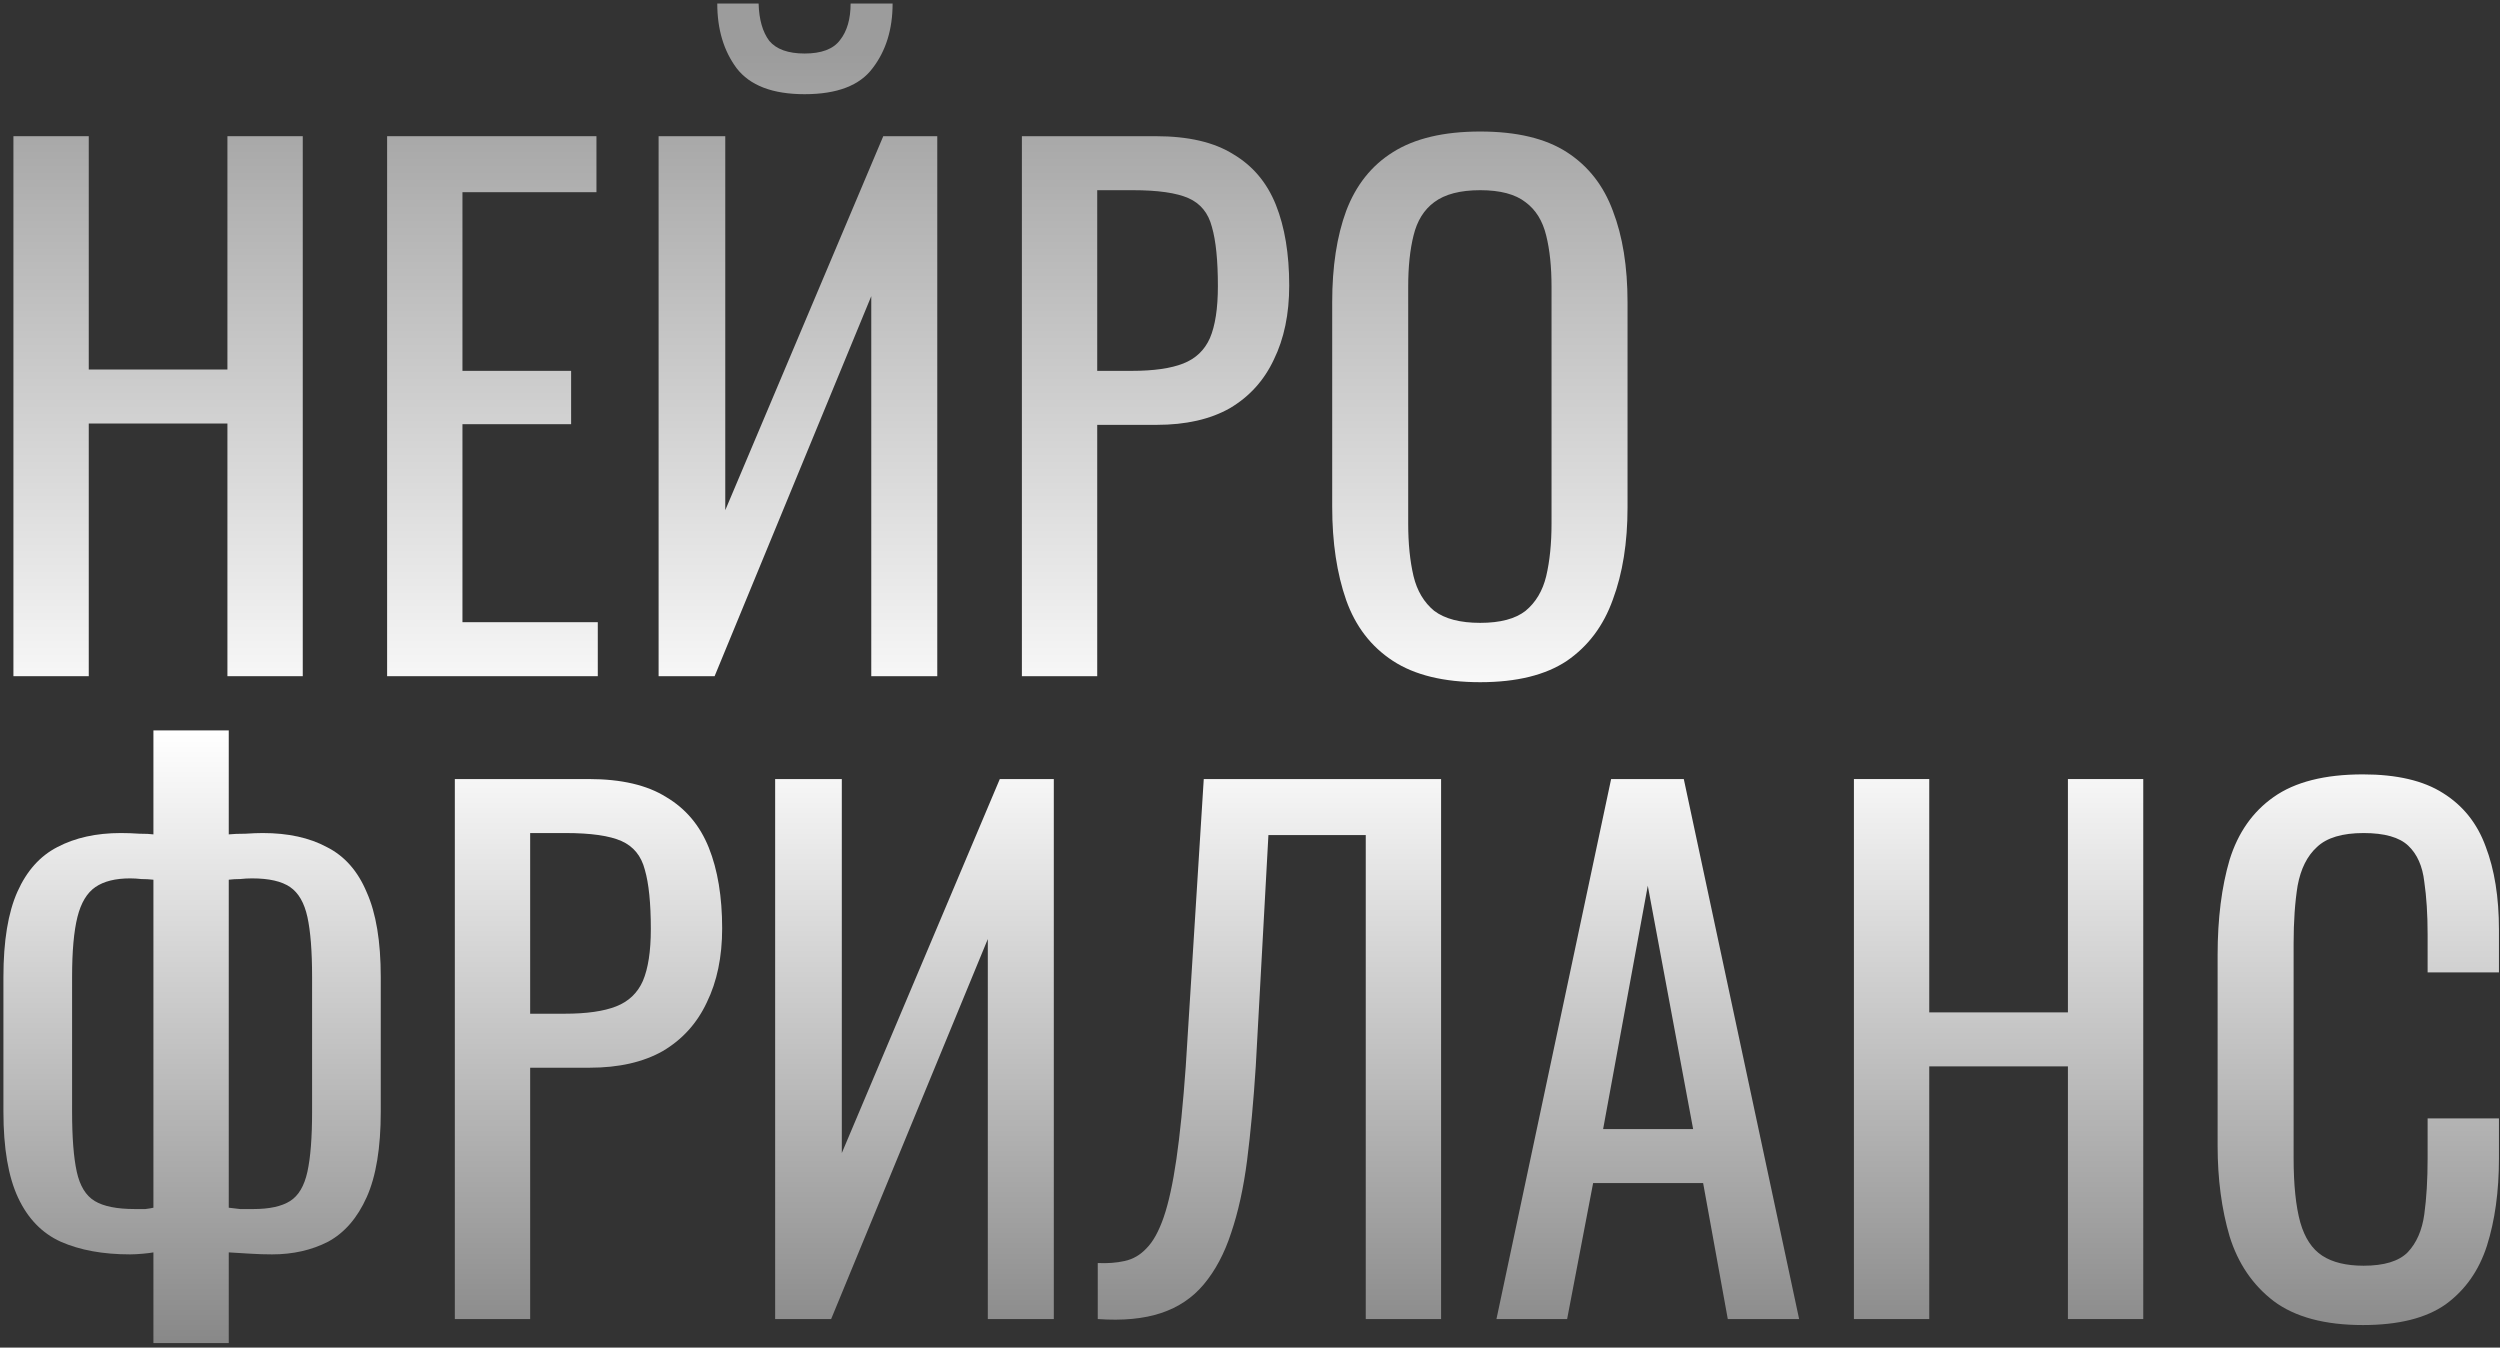 <?xml version="1.0" encoding="UTF-8"?> <svg xmlns="http://www.w3.org/2000/svg" width="525" height="283" viewBox="0 0 525 283" fill="none"><rect x="0" y="0" width="525" height="283" fill="#333333" stroke="none"/><path d="M2.819 142V28.6H18.639V77.6H47.759V28.6H63.579V142H47.759V88.94H18.639V142H2.819Z" fill="url(#paint0_linear_213_217)"></path><path d="M81.295 142V28.6H125.255V40.36H97.115V77.88H119.935V89.08H97.115V130.66H125.535V142H81.295Z" fill="url(#paint1_linear_213_217)"></path><path d="M138.307 142V28.6H152.307V107.14L185.487 28.6H196.827V142H182.967V62.2L150.067 142H138.307ZM168.967 19.78C162.247 19.78 157.487 17.96 154.687 14.32C151.98 10.68 150.627 6.153 150.627 0.74H159.307C159.4 4.1 160.147 6.713 161.547 8.58C163.04 10.353 165.514 11.24 168.967 11.24C172.514 11.24 174.987 10.307 176.387 8.44C177.88 6.573 178.627 4.007 178.627 0.74H187.447C187.447 6.153 186.047 10.68 183.247 14.32C180.54 17.96 175.78 19.78 168.967 19.78Z" fill="url(#paint2_linear_213_217)"></path><path d="M214.596 142V28.6H242.736C249.549 28.6 254.963 29.86 258.976 32.38C263.083 34.807 266.069 38.353 267.936 43.02C269.803 47.687 270.736 53.333 270.736 59.96C270.736 65.933 269.663 71.113 267.516 75.5C265.463 79.887 262.383 83.293 258.276 85.72C254.169 88.053 249.036 89.22 242.876 89.22H230.416V142H214.596ZM230.416 77.88H237.696C242.269 77.88 245.863 77.367 248.476 76.34C251.089 75.313 252.956 73.54 254.076 71.02C255.196 68.407 255.756 64.767 255.756 60.1C255.756 54.687 255.336 50.533 254.496 47.64C253.749 44.747 252.116 42.74 249.596 41.62C247.076 40.5 243.156 39.94 237.836 39.94H230.416V77.88Z" fill="url(#paint3_linear_213_217)"></path><path d="M310.842 143.26C303.188 143.26 297.075 141.767 292.502 138.78C287.928 135.793 284.662 131.547 282.702 126.04C280.742 120.44 279.762 113.907 279.762 106.44V63.46C279.762 55.993 280.742 49.6 282.702 44.28C284.755 38.867 288.022 34.76 292.502 31.96C297.075 29.067 303.188 27.62 310.842 27.62C318.495 27.62 324.562 29.067 329.042 31.96C333.522 34.853 336.742 38.96 338.702 44.28C340.755 49.6 341.782 55.993 341.782 63.46V106.58C341.782 113.953 340.755 120.393 338.702 125.9C336.742 131.407 333.522 135.7 329.042 138.78C324.562 141.767 318.495 143.26 310.842 143.26ZM310.842 130.8C315.042 130.8 318.215 129.96 320.362 128.28C322.508 126.507 323.955 124.08 324.702 121C325.448 117.827 325.822 114.14 325.822 109.94V60.24C325.822 56.04 325.448 52.447 324.702 49.46C323.955 46.38 322.508 44.047 320.362 42.46C318.215 40.78 315.042 39.94 310.842 39.94C306.642 39.94 303.422 40.78 301.182 42.46C299.035 44.047 297.588 46.38 296.842 49.46C296.095 52.447 295.722 56.04 295.722 60.24V109.94C295.722 114.14 296.095 117.827 296.842 121C297.588 124.08 299.035 126.507 301.182 128.28C303.422 129.96 306.642 130.8 310.842 130.8Z" fill="url(#paint4_linear_213_217)"></path><path d="M32.219 282.04V263C31.752 263.093 31.005 263.187 29.979 263.28C28.952 263.373 28.065 263.42 27.319 263.42C21.625 263.42 16.772 262.533 12.759 260.76C8.839 258.987 5.852 255.907 3.799 251.52C1.745 247.133 0.719 241.113 0.719 233.46V205.18C0.719 197.62 1.699 191.647 3.659 187.26C5.619 182.873 8.419 179.747 12.059 177.88C15.792 175.92 20.225 174.94 25.359 174.94C26.665 174.94 27.972 174.987 29.279 175.08C30.585 175.08 31.565 175.127 32.219 175.22V153.38H48.039V175.22C48.972 175.127 50.139 175.08 51.539 175.08C52.939 174.987 54.152 174.94 55.179 174.94C60.499 174.94 64.979 175.92 68.619 177.88C72.352 179.747 75.152 182.92 77.019 187.4C78.979 191.787 79.959 197.713 79.959 205.18V233.46C79.959 241.02 78.979 246.993 77.019 251.38C75.059 255.767 72.352 258.893 68.899 260.76C65.445 262.533 61.525 263.42 57.139 263.42C55.645 263.42 54.152 263.373 52.659 263.28C51.165 263.187 49.625 263.093 48.039 263V282.04H32.219ZM28.299 253.9C29.045 253.9 29.792 253.9 30.539 253.9C31.285 253.807 31.845 253.713 32.219 253.62V184.74C31.379 184.647 30.539 184.6 29.699 184.6C28.859 184.507 28.065 184.46 27.319 184.46C24.239 184.46 21.812 185.067 20.039 186.28C18.265 187.493 17.005 189.593 16.259 192.58C15.512 195.567 15.139 199.767 15.139 205.18V233.46C15.139 238.873 15.465 243.073 16.119 246.06C16.772 249.047 18.032 251.1 19.899 252.22C21.765 253.34 24.565 253.9 28.299 253.9ZM53.219 253.9C56.579 253.9 59.145 253.34 60.919 252.22C62.692 251.1 63.905 249.047 64.559 246.06C65.212 243.073 65.539 238.873 65.539 233.46V205.18C65.539 199.767 65.212 195.567 64.559 192.58C63.905 189.593 62.692 187.493 60.919 186.28C59.145 185.067 56.485 184.46 52.939 184.46C52.099 184.46 51.259 184.507 50.419 184.6C49.579 184.6 48.785 184.647 48.039 184.74V253.62C48.692 253.713 49.485 253.807 50.419 253.9C51.352 253.9 52.285 253.9 53.219 253.9Z" fill="url(#paint5_linear_213_217)"></path><path d="M95.514 277V163.6H123.654C130.467 163.6 135.881 164.86 139.894 167.38C144.001 169.807 146.987 173.353 148.854 178.02C150.721 182.687 151.654 188.333 151.654 194.96C151.654 200.933 150.581 206.113 148.434 210.5C146.381 214.887 143.301 218.293 139.194 220.72C135.087 223.053 129.954 224.22 123.794 224.22H111.334V277H95.514ZM111.334 212.88H118.614C123.187 212.88 126.781 212.367 129.394 211.34C132.007 210.313 133.874 208.54 134.994 206.02C136.114 203.407 136.674 199.767 136.674 195.1C136.674 189.687 136.254 185.533 135.414 182.64C134.667 179.747 133.034 177.74 130.514 176.62C127.994 175.5 124.074 174.94 118.754 174.94H111.334V212.88Z" fill="url(#paint6_linear_213_217)"></path><path d="M162.78 277V163.6H176.78V242.14L209.96 163.6H221.3V277H207.44V197.2L174.54 277H162.78Z" fill="url(#paint7_linear_213_217)"></path><path d="M230.529 277V265.24C232.582 265.333 234.449 265.193 236.129 264.82C237.902 264.447 239.442 263.56 240.749 262.16C242.149 260.76 243.362 258.567 244.389 255.58C245.415 252.593 246.302 248.533 247.049 243.4C247.795 238.267 248.449 231.78 249.009 223.94L252.789 163.6H302.629V277H286.809V175.36H266.369L263.709 223.94C263.242 231.22 262.635 237.8 261.889 243.68C261.142 249.467 260.022 254.553 258.529 258.94C257.129 263.233 255.215 266.827 252.789 269.72C250.455 272.52 247.469 274.527 243.829 275.74C240.189 276.953 235.755 277.373 230.529 277Z" fill="url(#paint8_linear_213_217)"></path><path d="M314.256 277L338.336 163.6H353.596L377.816 277H362.836L357.656 248.44H334.556L329.096 277H314.256ZM336.656 237.1H355.556L346.036 186L336.656 237.1Z" fill="url(#paint9_linear_213_217)"></path><path d="M389.323 277V163.6H405.143V212.6H434.263V163.6H450.083V277H434.263V223.94H405.143V277H389.323Z" fill="url(#paint10_linear_213_217)"></path><path d="M496.219 278.26C488.193 278.26 481.939 276.58 477.459 273.22C473.073 269.86 469.993 265.333 468.219 259.64C466.539 253.947 465.699 247.6 465.699 240.6V200.56C465.699 192.907 466.539 186.233 468.219 180.54C469.993 174.847 473.073 170.46 477.459 167.38C481.939 164.207 488.193 162.62 496.219 162.62C503.313 162.62 508.913 163.927 513.019 166.54C517.219 169.153 520.206 172.887 521.979 177.74C523.846 182.593 524.779 188.427 524.779 195.24V204.2H509.799V196.22C509.799 192.02 509.566 188.333 509.099 185.16C508.726 181.893 507.606 179.373 505.739 177.6C503.873 175.827 500.746 174.94 496.359 174.94C491.879 174.94 488.613 175.92 486.559 177.88C484.506 179.747 483.153 182.453 482.499 186C481.939 189.453 481.659 193.513 481.659 198.18V243.12C481.659 248.813 482.126 253.34 483.059 256.7C483.993 259.967 485.533 262.3 487.679 263.7C489.826 265.1 492.719 265.8 496.359 265.8C500.653 265.8 503.733 264.867 505.599 263C507.466 261.04 508.633 258.38 509.099 255.02C509.566 251.66 509.799 247.74 509.799 243.26V234.86H524.779V243.26C524.779 250.167 523.939 256.28 522.259 261.6C520.579 266.827 517.686 270.933 513.579 273.92C509.473 276.813 503.686 278.26 496.219 278.26Z" fill="url(#paint11_linear_213_217)"></path><defs><linearGradient id="paint0_linear_213_217" x1="264.498" y1="11" x2="264.498" y2="281" gradientUnits="userSpaceOnUse"><stop stop-color="#9C9C9C"></stop><stop offset="0.53" stop-color="white"></stop><stop offset="1" stop-color="#898989"></stop></linearGradient><linearGradient id="paint1_linear_213_217" x1="264.498" y1="11" x2="264.498" y2="281" gradientUnits="userSpaceOnUse"><stop stop-color="#9C9C9C"></stop><stop offset="0.53" stop-color="white"></stop><stop offset="1" stop-color="#898989"></stop></linearGradient><linearGradient id="paint2_linear_213_217" x1="264.498" y1="11" x2="264.498" y2="281" gradientUnits="userSpaceOnUse"><stop stop-color="#9C9C9C"></stop><stop offset="0.53" stop-color="white"></stop><stop offset="1" stop-color="#898989"></stop></linearGradient><linearGradient id="paint3_linear_213_217" x1="264.498" y1="11" x2="264.498" y2="281" gradientUnits="userSpaceOnUse"><stop stop-color="#9C9C9C"></stop><stop offset="0.53" stop-color="white"></stop><stop offset="1" stop-color="#898989"></stop></linearGradient><linearGradient id="paint4_linear_213_217" x1="264.498" y1="11" x2="264.498" y2="281" gradientUnits="userSpaceOnUse"><stop stop-color="#9C9C9C"></stop><stop offset="0.53" stop-color="white"></stop><stop offset="1" stop-color="#898989"></stop></linearGradient><linearGradient id="paint5_linear_213_217" x1="264.498" y1="11" x2="264.498" y2="281" gradientUnits="userSpaceOnUse"><stop stop-color="#9C9C9C"></stop><stop offset="0.53" stop-color="white"></stop><stop offset="1" stop-color="#898989"></stop></linearGradient><linearGradient id="paint6_linear_213_217" x1="264.498" y1="11" x2="264.498" y2="281" gradientUnits="userSpaceOnUse"><stop stop-color="#9C9C9C"></stop><stop offset="0.53" stop-color="white"></stop><stop offset="1" stop-color="#898989"></stop></linearGradient><linearGradient id="paint7_linear_213_217" x1="264.498" y1="11" x2="264.498" y2="281" gradientUnits="userSpaceOnUse"><stop stop-color="#9C9C9C"></stop><stop offset="0.53" stop-color="white"></stop><stop offset="1" stop-color="#898989"></stop></linearGradient><linearGradient id="paint8_linear_213_217" x1="264.498" y1="11" x2="264.498" y2="281" gradientUnits="userSpaceOnUse"><stop stop-color="#9C9C9C"></stop><stop offset="0.53" stop-color="white"></stop><stop offset="1" stop-color="#898989"></stop></linearGradient><linearGradient id="paint9_linear_213_217" x1="264.498" y1="11" x2="264.498" y2="281" gradientUnits="userSpaceOnUse"><stop stop-color="#9C9C9C"></stop><stop offset="0.53" stop-color="white"></stop><stop offset="1" stop-color="#898989"></stop></linearGradient><linearGradient id="paint10_linear_213_217" x1="264.498" y1="11" x2="264.498" y2="281" gradientUnits="userSpaceOnUse"><stop stop-color="#9C9C9C"></stop><stop offset="0.53" stop-color="white"></stop><stop offset="1" stop-color="#898989"></stop></linearGradient><linearGradient id="paint11_linear_213_217" x1="264.498" y1="11" x2="264.498" y2="281" gradientUnits="userSpaceOnUse"><stop stop-color="#9C9C9C"></stop><stop offset="0.53" stop-color="white"></stop><stop offset="1" stop-color="#898989"></stop></linearGradient></defs></svg> 